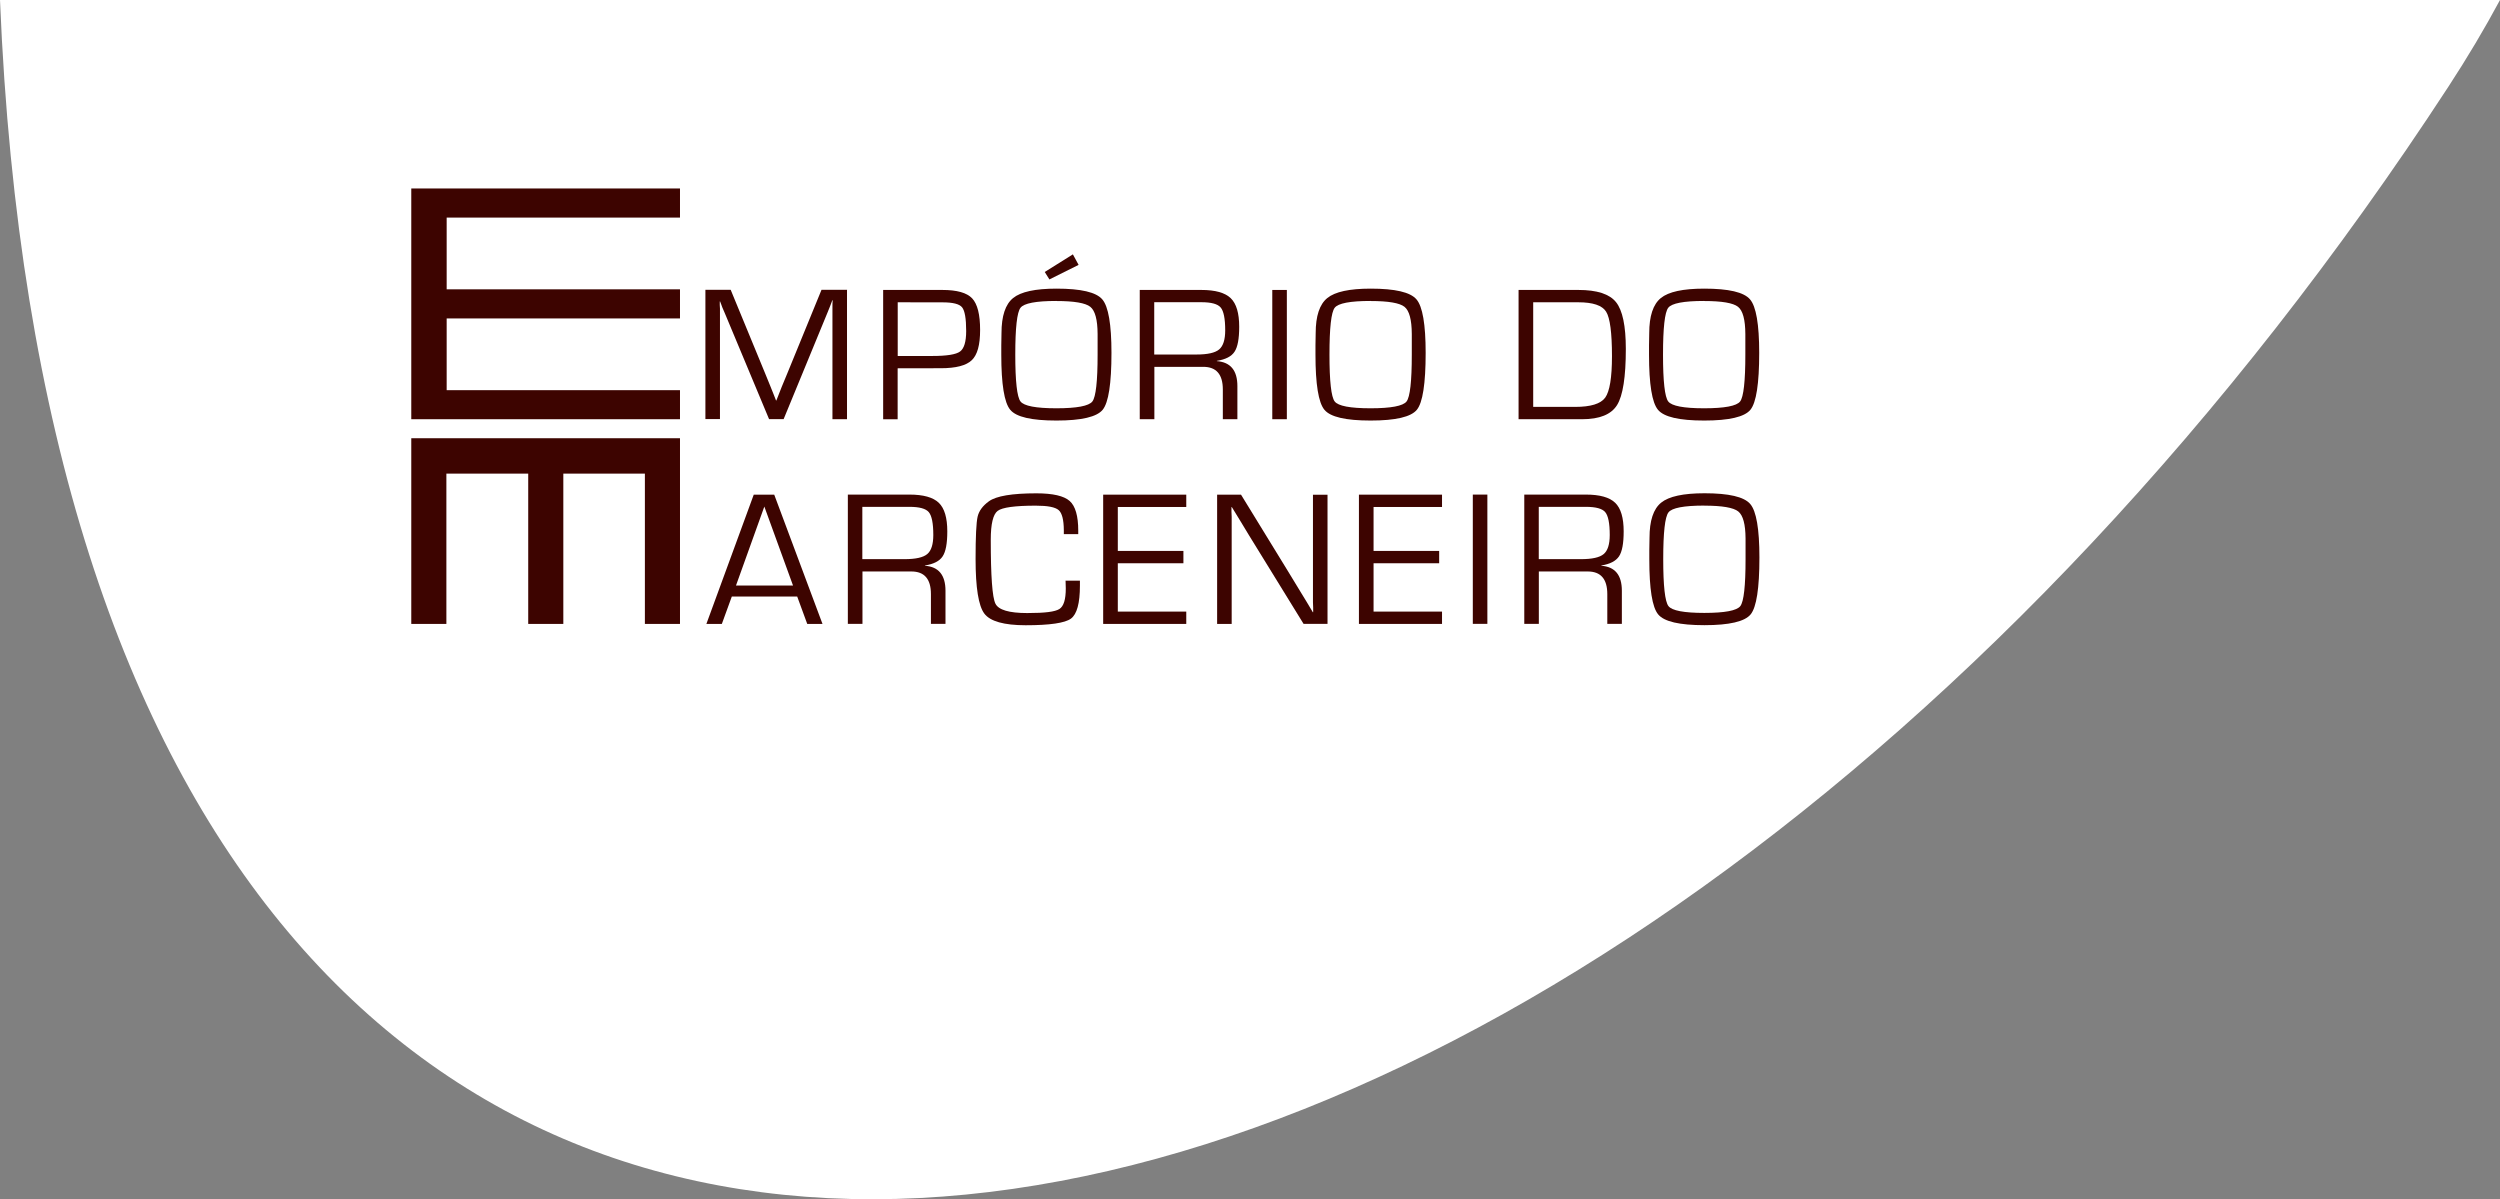 <?xml version="1.0" encoding="UTF-8"?>
<svg id="Camada_1" data-name="Camada 1" xmlns="http://www.w3.org/2000/svg" viewBox="0 0 358.94 172.18">
  <rect x="0" y="0" width="358.94" height="172.18" fill="#808080" stroke="none"/>
  <defs>
    <style>
      .cls-1 {
        fill: #fff;
      }

      .cls-2 {
        fill: #3d0400;
      }
    </style>
  </defs>
  <path class="cls-1" d="m0,0c10.14,247.81,224.71,206.72,351.51,12.48,2.77-4.24,5.24-8.4,7.43-12.48H0Z"/>
  <g>
    <g>
      <path class="cls-2" d="m121.61,41.63v18.56h-2.09v-16.52s.03-.56.03-.56h-.05l-.16.43c-.08.22-.14.36-.16.42l-.35.87-6.32,15.35h-2.09l-6.34-15.18-.37-.86-.16-.44c-.05-.1-.1-.24-.16-.42h-.05v.5s.03.52.03.52v15.87h-2.09v-18.56h3.63l4.95,12.01.79,1.94.39.97.38.97h.05l.38-.97c.19-.46.32-.78.38-.97l.8-1.93,4.92-12.02h3.69Z"/>
      <path class="cls-2" d="m126.8,60.19v-18.56h8.5c2.09,0,3.52.4,4.28,1.21.76.81,1.14,2.32,1.14,4.53s-.4,3.57-1.19,4.34c-.79.77-2.28,1.16-4.47,1.16h-.82s-5.36.01-5.36.01v7.32h-2.09Zm2.09-9.08h4.96c2.08,0,3.41-.21,3.99-.64.58-.43.88-1.4.88-2.94,0-1.8-.2-2.93-.59-3.41-.39-.48-1.33-.71-2.81-.71h-.8s-5.63-.01-5.63-.01v7.71Z"/>
      <path class="cls-2" d="m151.68,41.44c3.51,0,5.7.51,6.58,1.54.88,1.02,1.32,3.59,1.32,7.68,0,4.41-.42,7.14-1.26,8.17-.84,1.03-3.05,1.55-6.64,1.55s-5.77-.51-6.63-1.54c-.86-1.02-1.29-3.67-1.29-7.94v-1.31l.03-1.75c0-2.47.56-4.15,1.67-5.05,1.11-.9,3.18-1.35,6.22-1.35Zm-.01,1.77c-2.94,0-4.65.33-5.15.98-.5.65-.75,2.89-.75,6.72s.25,6.08.75,6.73c.5.65,2.22.98,5.15.98s4.67-.33,5.17-.98c.5-.65.75-2.9.75-6.73v-2.96c-.01-2.05-.36-3.35-1.05-3.9-.69-.55-2.31-.83-4.87-.83Zm2.37-6.69l.82,1.51-4.19,2.09-.67-1.07,4.04-2.53Z"/>
      <path class="cls-2" d="m163.64,60.19v-18.56h8.84c1.99,0,3.4.39,4.22,1.18.82.79,1.22,2.16,1.22,4.11,0,1.71-.22,2.91-.67,3.58-.44.68-1.29,1.11-2.54,1.31v.04c1.97.15,2.95,1.34,2.95,3.59v4.75h-2.09v-4.27c0-2.17-.94-3.25-2.81-3.25h-7.02v7.52h-2.09Zm2.09-9.29h6.05c1.6,0,2.68-.24,3.26-.73s.87-1.4.87-2.74c0-1.68-.22-2.77-.65-3.28-.43-.51-1.35-.76-2.77-.76h-6.77v7.51Z"/>
      <path class="cls-2" d="m184.76,41.63v18.56h-2.09v-18.56h2.09Z"/>
      <path class="cls-2" d="m196.79,41.44c3.51,0,5.7.51,6.58,1.54.88,1.02,1.32,3.59,1.32,7.68,0,4.41-.42,7.14-1.26,8.17-.84,1.03-3.05,1.55-6.64,1.55s-5.77-.51-6.63-1.54c-.86-1.02-1.29-3.67-1.29-7.94v-1.31l.03-1.75c0-2.47.56-4.15,1.67-5.05,1.11-.9,3.18-1.35,6.22-1.35Zm-.01,1.77c-2.94,0-4.65.33-5.15.98-.5.65-.75,2.89-.75,6.72s.25,6.08.75,6.73c.5.65,2.22.98,5.15.98s4.67-.33,5.17-.98c.5-.65.75-2.9.75-6.73v-2.96c-.01-2.05-.36-3.35-1.05-3.9-.69-.55-2.31-.83-4.87-.83Z"/>
    </g>
    <g>
      <path class="cls-2" d="m218.03,60.19v-18.56h8.59c2.66,0,4.46.58,5.4,1.75.94,1.17,1.41,3.41,1.41,6.72,0,4.02-.42,6.71-1.26,8.06-.84,1.35-2.51,2.03-5.02,2.03h-9.12Zm2.09-1.77h6.05c2.22,0,3.65-.44,4.3-1.33.64-.89.97-2.87.97-5.94,0-3.37-.28-5.51-.84-6.4-.56-.9-1.89-1.35-4-1.35h-6.47v15.03Z"/>
      <path class="cls-2" d="m244.68,41.44c3.51,0,5.7.51,6.58,1.54.88,1.02,1.32,3.59,1.32,7.68,0,4.41-.42,7.14-1.26,8.17s-3.06,1.55-6.64,1.55-5.77-.51-6.63-1.54c-.86-1.02-1.29-3.67-1.29-7.94v-1.31l.03-1.75c0-2.47.56-4.15,1.67-5.05,1.11-.9,3.18-1.35,6.22-1.35Zm-.01,1.77c-2.94,0-4.65.33-5.15.98-.5.65-.75,2.89-.75,6.72s.25,6.08.75,6.73c.5.65,2.22.98,5.15.98s4.67-.33,5.17-.98c.5-.65.75-2.9.75-6.73v-2.96c-.01-2.05-.36-3.35-1.05-3.9-.69-.55-2.31-.83-4.87-.83Z"/>
    </g>
    <g>
      <path class="cls-2" d="m114.47,85.65h-9.4l-1.43,3.93h-2.22l6.8-18.56h2.94l6.93,18.56h-2.19l-1.44-3.93Zm-.61-1.58l-4.12-11.34-4.07,11.34h8.19Z"/>
      <path class="cls-2" d="m121.73,89.57v-18.56h8.84c1.99,0,3.4.39,4.22,1.18s1.22,2.16,1.22,4.11c0,1.71-.22,2.91-.67,3.58-.44.68-1.29,1.11-2.54,1.31v.04c1.97.14,2.95,1.34,2.95,3.59v4.75h-2.09v-4.27c0-2.17-.94-3.25-2.81-3.25h-7.02v7.52h-2.09Zm2.09-9.29h6.05c1.6,0,2.68-.24,3.26-.73.58-.48.87-1.4.87-2.74,0-1.68-.22-2.77-.65-3.28-.43-.51-1.35-.76-2.77-.76h-6.77v7.51Z"/>
      <path class="cls-2" d="m152.97,83.37h2.08v.71c0,2.53-.43,4.11-1.29,4.74-.86.63-3.03.95-6.5.95-3.11,0-5.09-.56-5.93-1.67-.84-1.11-1.26-3.72-1.26-7.84,0-3.22.1-5.24.29-6.07.19-.83.73-1.57,1.63-2.22,1.05-.76,3.32-1.14,6.81-1.14,2.37,0,3.96.37,4.78,1.1.82.73,1.23,2.15,1.23,4.26v.5s-2.07,0-2.07,0v-.57c-.01-1.5-.26-2.46-.74-2.88-.49-.43-1.58-.64-3.28-.64-2.99,0-4.82.25-5.48.75-.66.5-.99,1.88-.99,4.15,0,5.21.22,8.27.67,9.17.44.9,1.96,1.35,4.56,1.35s4-.19,4.62-.58.92-1.37.92-2.94l-.03-1.1Z"/>
      <path class="cls-2" d="m160.49,72.78v6.32h9.42v1.77h-9.42v6.94h9.83v1.77h-11.93v-18.56h11.93v1.77h-9.83Z"/>
      <path class="cls-2" d="m190.6,71.01v18.56h-3.44l-7.78-12.63-1.26-2.08-.63-1.03-.63-1.03h-.05v.69s.03.71.03.71v15.38h-2.09v-18.56h3.43l6.79,11.07,1.77,2.91.88,1.44.87,1.46h.05v-.69s-.03-.71-.03-.71v-15.47h2.09Z"/>
      <path class="cls-2" d="m197.21,72.78v6.32h9.42v1.77h-9.42v6.94h9.83v1.77h-11.93v-18.56h11.93v1.77h-9.83Z"/>
      <path class="cls-2" d="m213.55,71.01v18.56h-2.09v-18.56h2.09Z"/>
      <path class="cls-2" d="m218.85,89.57v-18.56h8.84c1.99,0,3.4.39,4.21,1.18.82.79,1.22,2.16,1.22,4.11,0,1.71-.22,2.91-.67,3.58s-1.29,1.11-2.54,1.31v.04c1.97.14,2.95,1.34,2.95,3.59v4.75h-2.09v-4.27c0-2.17-.94-3.25-2.81-3.25h-7.02v7.52h-2.09Zm2.09-9.29h6.05c1.6,0,2.68-.24,3.26-.73.58-.48.87-1.4.87-2.74,0-1.68-.22-2.77-.65-3.28-.43-.51-1.35-.76-2.77-.76h-6.77v7.51Z"/>
      <path class="cls-2" d="m244.71,70.82c3.51,0,5.7.51,6.58,1.54.88,1.02,1.32,3.59,1.32,7.68,0,4.42-.42,7.14-1.26,8.17s-3.06,1.55-6.64,1.55-5.77-.51-6.63-1.54c-.86-1.02-1.28-3.67-1.28-7.94v-1.31l.03-1.75c0-2.47.56-4.15,1.67-5.05,1.11-.9,3.18-1.35,6.22-1.35Zm-.01,1.77c-2.94,0-4.66.33-5.15.98-.5.65-.75,2.89-.75,6.72s.25,6.08.75,6.73c.5.65,2.22.98,5.15.98s4.67-.33,5.17-.98c.5-.65.75-2.9.75-6.73v-2.96c-.01-2.05-.36-3.35-1.05-3.9-.69-.55-2.31-.83-4.87-.83Z"/>
    </g>
    <polygon class="cls-2" points="97.63 31.24 97.63 27.06 64.13 27.06 59.05 27.06 59.05 60.19 64.13 60.19 97.63 60.19 97.63 56.02 64.13 56.02 64.13 45.72 97.63 45.72 97.63 41.54 64.13 41.54 64.13 31.24 97.63 31.24"/>
    <polygon class="cls-2" points="59.05 62.92 59.05 68 59.05 89.58 64.09 89.58 64.09 68 75.84 68 75.84 89.58 80.88 89.58 80.88 68 92.59 68 92.59 89.58 97.63 89.58 97.63 68 97.63 62.92 59.05 62.92"/>
  </g>
</svg>